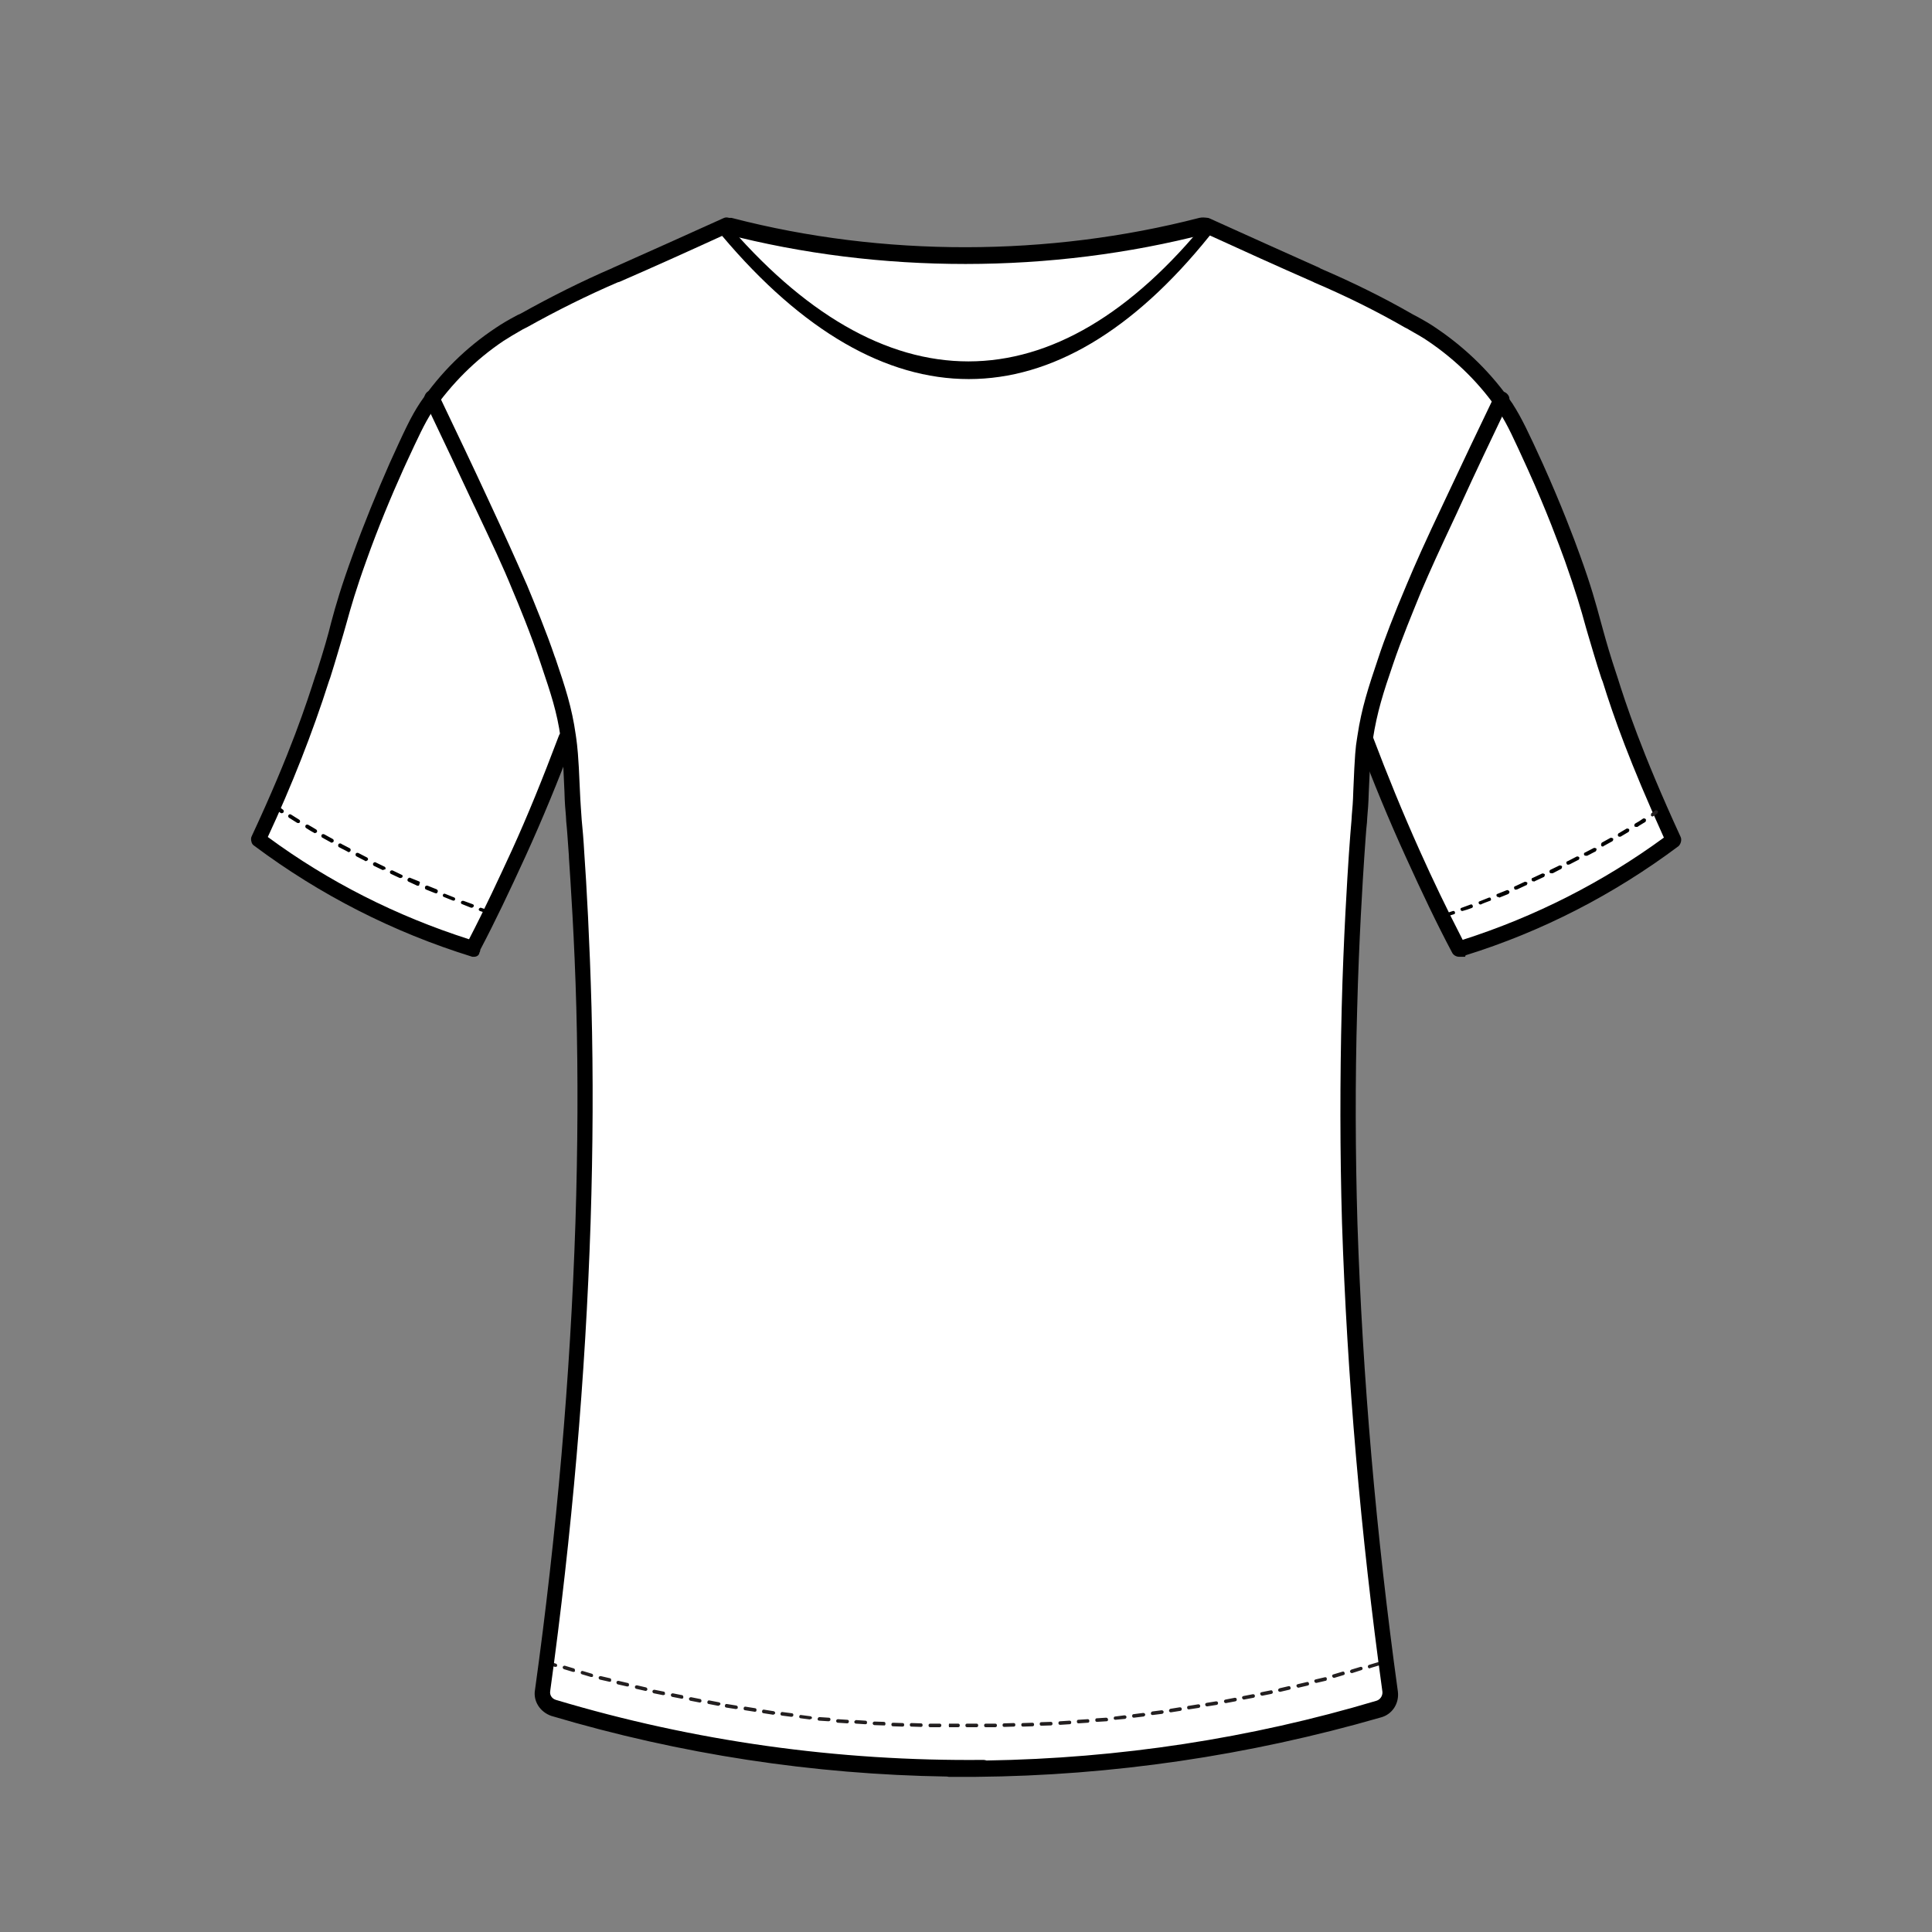 <?xml version="1.0" encoding="utf-8"?>
<!-- Generator: Adobe Illustrator 19.0.0, SVG Export Plug-In . SVG Version: 6.00 Build 0)  -->
<svg version="1.1" xmlns="http://www.w3.org/2000/svg" xmlns:xlink="http://www.w3.org/1999/xlink" x="0px" y="0px"
	 viewBox="-1092 2510.3 650 650" style="enable-background:new -1092 2510.3 650 650;" xml:space="preserve">
<rect x="-1092" y="2510.3" width="650" height="650" fill="#808080" stroke="none"/>
<style type="text/css">
	.st0{fill:#FFFFFF;stroke:#000000;stroke-miterlimit:10;}
	.st1{fill:#231F20;}
</style>
<g id="Capa_2">
	<path class="st0" d="M-1005.3,2792.5l14.3-30l14.9-50.2l19.6-50.3l13.5-22.5l13.5-13l45.1-24.3l37-16.6l24.5,5.7l34,4.8h41l40-4.8
		l21.4-4.7l11.3,3.8l51.9,24.1l19.6,12.2l13.4,13.2l5.5,6.9l12.6,26.4l11.6,30l5.8,19.2l7.2,22.8l5.5,18.4l10.2,21.4l3.3,7.3
		l-3.6,3.3l-10,7.6l-21.3,11.5l-29,12.4l-9.3,2.8l-29.2-64.6l-2.3-6l-3.3,56.5c0,0-10,89.1,12.5,263.5c0,0,0.6,6.4-17.7,10.4
		c0,0-128.7,34.8-250.8-0.6l-12.1-3.4c0,0-7.5,0.5-2.1-26c0,0,23.4-150.8,6-296.1l-4,3.1l-28.1,62.3l-14.2-3.5l-42-20.9
		L-1005.3,2792.5z"/>
</g>
<g id="Capa_1">
	<g id="Layer_1">
	</g>
	<g id="Layer_2">
		<g>
			<path d="M-848.9,2584.1c0.2,0,0.2,0,0.3,0c53.8,63.8,111.7,63.6,162.9,0.1c0.6-0.5,0.9,0.5,1.1,2c0.2,2,0.1,3-0.5,3.5
				c-51.5,64.1-109.7,64.3-164-0.1c-0.6-0.5-0.8-2.5-0.7-3.5l0,0C-849.7,2584.7-849.2,2584.2-848.9,2584.1z"/>
			<path d="M-846.8,2583.6l0.9,0l0.4,0.1c50.6,13.1,106.3,13,157-0.1c1.9-0.4,3.8,0.1,4.7,1.5l0.1,0.3c0.4,0.9,0.2,1.7-0.1,2.1
				s-0.9,1.1-2.2,1.4c-52.4,13.6-110,13.6-162.1,0.1c-1-0.2-1.8-0.8-2.2-1.6c-0.4-0.7-0.4-1.5,0.1-2.2
				C-849.6,2584.2-848.2,2583.7-846.8,2583.6z M-846,2584.9C-846,2584.9-846.2,2584.9-846,2584.9L-846,2584.9z M-687.9,2584.8
				L-687.9,2584.8L-687.9,2584.8z"/>
		</g>
		<g>
			<path d="M-601.1,2830.2c-0.2,0-0.5-0.1-0.6-0.4c-5.5-10.5-10.6-21.2-15.5-32c-5.7-12.6-11.1-25.6-16-38.6c-0.1-0.2,0-0.6,0.2-0.9
				c0.2-0.1,0.6,0,0.9,0.2v0.1c4.9,13,10.2,26,15.9,38.6c4.7,10.6,9.9,21.1,15.2,31.5c25.6-8,49.7-20.2,71.2-36.2
				c-12.7-27.7-18.1-44-21.2-53.8l-0.4-1c-2.4-7.2-3.7-12.2-5.1-17c-1.7-6.4-3.5-12.2-7.1-22.6c-2-5.6-6.2-17-12.5-30.7
				c-4.6-10.1-6.9-15.1-9.9-19.7c-6.5-9.6-14.9-17.9-24.5-24.4c-2-1.4-3.7-2.4-7-4.2l-1-0.5c-9.9-5.6-20.1-10.7-30.6-15.2l-0.5-0.2
				c-11.4-5-23.5-10.5-37-16.6c-0.2-0.1-0.5-0.5-0.2-0.7l0,0c0.1-0.2,0.5-0.5,0.7-0.4l0,0c13.5,6.1,25.6,11.6,37,16.6l0.5,0.2
				c10.5,4.5,20.9,9.6,30.7,15.2l1,0.5c3.2,1.9,5,2.9,7.1,4.2c9.7,6.6,18.1,15,24.7,24.6c3,4.6,5.4,9.7,10,19.9
				c6.2,13.9,10.5,25.2,12.5,30.8c3.7,10.4,5.4,16.4,7.1,22.7c1.4,4.7,2.7,9.7,5.1,17l0.4,1c3.1,9.7,8.5,26.1,21.4,54.1
				c0.1,0.2,0,0.6-0.1,0.7c-21.9,16.4-46.3,28.8-72.4,36.8V2830.2z"/>
			<path d="M-599.1,2832.2h-2c-1,0-2-0.6-2.4-1.5c-5-9.4-10-19.9-15.5-32c-5.7-12.5-11.1-25.5-16-38.7c-0.4-1-0.2-2.2,0.7-3l0.2-0.2
				l0.3-0.1c1-0.5,2.3-0.3,3.2,0.6l0.6,0.6v0.6c4.7,12.4,9.9,25.2,15.7,38.1c4.3,9.6,9,19.4,14.4,29.9c24.4-7.8,47.2-19.4,67.7-34.4
				c-11.4-25.1-16.9-40.6-20.6-52.5l-0.4-1c-2-6.1-3.3-10.7-4.5-14.7l-0.7-2.4c-1.8-6.6-3.5-12.3-7.1-22.5
				c-2-5.5-6.2-16.9-12.4-30.6l-0.5-1.1c-4.3-9.4-6.4-14.1-9.2-18.4c-6.3-9.3-14.3-17.3-23.9-23.8c-1.9-1.3-3.5-2.2-6.5-3.9
				l-0.3-0.2l-1-0.5c-9.9-5.7-20.1-10.7-30.4-15.1l-0.6-0.3c-11.4-5-23.8-10.6-36.9-16.6c-0.8-0.4-1.4-1.1-1.5-1.9
				c-0.1-0.6,0.1-1.3,0.4-1.8c0.7-1,2-1.6,3.3-1c13.1,5.9,25.4,11.5,36.9,16.6l0.5,0.3c10.7,4.6,21.1,9.7,30.8,15.3l1.7,0.9
				c2.9,1.6,4.6,2.6,6.6,4c10,6.8,18.5,15.2,25.3,25.1c3.1,4.8,5.5,9.9,10.2,20.2c6.3,14,10.6,25.4,12.6,31
				c3.7,10.2,5.3,16.1,7,22.4l0.8,2.9c1.1,4,2.4,8.5,4.4,14.5l0.3,0.9c2.8,8.9,8.1,25.2,21.3,53.9c0.5,1,0.1,2.3-0.5,3l-0.2,0.2
				c-21.8,16.3-45.9,28.7-71.6,36.7L-599.1,2832.2z M-686.8,2587.2C-686.8,2587.2-686.8,2587.3-686.8,2587.2
				C-686.8,2587.3-686.8,2587.2-686.8,2587.2z"/>
		</g>
		<path class="st1" d="M-766.6,3091.4c-0.4,0-0.6-0.2-0.6-0.6s0.2-0.6,0.6-0.6h3.1c0.4,0,0.6,0.2,0.6,0.6s-0.2,0.6-0.6,0.6H-766.6z
			 M-769.7,3091.4L-769.7,3091.4h-3l-0.1-0.6l0.1-0.6h3c0.4,0,0.6,0.2,0.6,0.6S-769.3,3091.4-769.7,3091.4L-769.7,3091.4z
			 M-760.3,3091.4c-0.4,0-0.6-0.2-0.6-0.6s0.2-0.6,0.6-0.6h3.1l0,0c0.4,0,0.6,0.2,0.6,0.6s-0.2,0.6-0.6,0.6H-760.3z M-775.9,3091.4
			L-775.9,3091.4h-3.1c-0.4,0-0.6-0.2-0.6-0.6s0.2-0.6,0.6-0.6h3.1c0.4,0,0.6,0.2,0.6,0.6S-775.6,3091.4-775.9,3091.4z
			 M-754.1,3091.3c-0.4,0-0.6-0.2-0.6-0.6c0-0.4,0.2-0.6,0.6-0.6l3.1-0.1l0,0c0.4,0,0.6,0.2,0.6,0.6s-0.2,0.6-0.6,0.6L-754.1,3091.3
			L-754.1,3091.3z M-782.2,3091.3L-782.2,3091.3l-3.1-0.1c-0.4,0-0.6-0.2-0.6-0.6l0,0c0-0.4,0.2-0.6,0.6-0.6l0,0l3.1,0.1
			c0.4,0,0.6,0.2,0.6,0.6C-781.6,3091.1-781.8,3091.3-782.2,3091.3L-782.2,3091.3z M-747.8,3091.2c-0.4,0-0.6-0.2-0.6-0.6
			s0.2-0.6,0.6-0.6l0,0l3.1-0.1c0.4,0,0.6,0.2,0.6,0.6c0,0.4-0.2,0.6-0.6,0.6L-747.8,3091.2L-747.8,3091.2z M-788.4,3091.2
			L-788.4,3091.2l-3.1-0.1c-0.4,0-0.6-0.2-0.6-0.6c0-0.4,0.2-0.6,0.6-0.6l0,0l3.1,0.1c0.4,0,0.6,0.2,0.6,0.6
			S-788,3091.2-788.4,3091.2L-788.4,3091.2z M-741.6,3090.9c-0.4,0-0.6-0.2-0.6-0.6s0.2-0.6,0.6-0.6l0,0l3.1-0.1
			c0.4,0,0.6,0.2,0.6,0.6c0,0.4-0.2,0.6-0.6,0.6L-741.6,3090.9L-741.6,3090.9z M-794.7,3090.8L-794.7,3090.8l-3.1-0.1
			c-0.4,0-0.6-0.4-0.6-0.6c0-0.4,0.4-0.6,0.6-0.6l0,0l3.1,0.1c0.4,0,0.6,0.2,0.6,0.6C-794.1,3090.6-794.2,3090.9-794.7,3090.8
			L-794.7,3090.8z M-735.3,3090.6c-0.4,0-0.6-0.2-0.6-0.6s0.2-0.6,0.6-0.6l3.1-0.2c0.4,0,0.6,0.2,0.6,0.6s-0.2,0.6-0.6,0.6
			L-735.3,3090.6L-735.3,3090.6z M-800.9,3090.4L-800.9,3090.4l-3.1-0.2c-0.4,0-0.6-0.4-0.6-0.6c0-0.2,0.4-0.6,0.6-0.6
			c1,0.1,2.1,0.1,3.1,0.2c0.4,0,0.6,0.2,0.6,0.6S-800.4,3090.4-800.9,3090.4L-800.9,3090.4z M-729.1,3090.1c-0.4,0-0.6-0.2-0.6-0.6
			s0.2-0.6,0.5-0.6l0,0l3.1-0.2c0.4,0,0.6,0.2,0.6,0.6s-0.2,0.6-0.6,0.6L-729.1,3090.1L-729.1,3090.1z M-807,3090.1L-807,3090.1
			l-3.1-0.2c-0.4,0-0.6-0.4-0.6-0.6l0,0c0-0.4,0.4-0.6,0.6-0.6l0,0l3.1,0.2c0.4,0,0.6,0.2,0.6,0.6S-806.7,3090.1-807,3090.1
			L-807,3090.1z M-722.9,3089.6c-0.4,0-0.6-0.2-0.6-0.6s0.2-0.6,0.5-0.6l0,0c1-0.1,2.1-0.1,3.1-0.2c0.4,0,0.6,0.2,0.7,0.6
			c0,0.4-0.2,0.6-0.5,0.6l0,0L-722.9,3089.6L-722.9,3089.6z M-813.3,3089.4L-813.3,3089.4l-3.1-0.2c-0.4,0-0.6-0.4-0.5-0.6l0,0
			c0-0.4,0.4-0.6,0.6-0.6l0,0l3.1,0.2c0.4,0,0.6,0.2,0.6,0.6S-812.9,3089.4-813.3,3089.4L-813.3,3089.4z M-716.7,3088.9
			c-0.4,0-0.6-0.2-0.6-0.5c0-0.4,0.2-0.6,0.5-0.6l0,0l3.1-0.4c0.4,0,0.6,0.2,0.7,0.5c0,0.4-0.2,0.6-0.5,0.7L-716.7,3088.9
			L-716.7,3088.9z M-819.5,3088.8L-819.5,3088.8l-3.1-0.4c-0.4,0-0.6-0.4-0.5-0.6c0-0.4,0.4-0.6,0.6-0.5l0,0l3.1,0.4
			c0.4,0,0.6,0.4,0.6,0.6l0,0c-0.1,0.2-0.4,0.5-0.7,0.4V3088.8z M-710.5,3088.2c-0.4,0-0.6-0.2-0.6-0.6s0.2-0.6,0.6-0.6l3.1-0.4
			c0.4,0,0.6,0.2,0.7,0.5c0.1,0.2-0.2,0.6-0.5,0.7L-710.5,3088.2L-710.5,3088.2z M-825.8,3087.9L-825.8,3087.9l-3.1-0.4
			c-0.4,0-0.6-0.4-0.5-0.7c0.1-0.4,0.4-0.6,0.7-0.5l3.1,0.4c0.4,0,0.6,0.4,0.5,0.7l0,0C-825.1,3087.7-825.4,3087.9-825.8,3087.9z
			 M-704.2,3087.3c-0.4,0-0.6-0.2-0.6-0.5c0-0.4,0.2-0.6,0.5-0.7l3.1-0.4c0.4,0,0.6,0.2,0.7,0.5c0,0.4-0.2,0.6-0.5,0.7
			L-704.2,3087.3L-704.2,3087.3z M-831.9,3087.2L-831.9,3087.2l-3.2-0.5c-0.4,0-0.6-0.4-0.5-0.7c0-0.4,0.4-0.6,0.7-0.5l3.1,0.5
			c0.4,0,0.6,0.4,0.6,0.6C-831.1,3086.8-831.6,3087.2-831.9,3087.2L-831.9,3087.2z M-698.1,3086.4c-0.2,0-0.6-0.2-0.6-0.5
			c0-0.4,0.2-0.6,0.5-0.7l3.1-0.5c0.4,0,0.6,0.1,0.7,0.5c0,0.4-0.1,0.6-0.5,0.7l0,0L-698.1,3086.4L-698.1,3086.4z M-838.1,3086.2
			L-838.1,3086.2l-3.2-0.5c-0.4,0-0.6-0.4-0.5-0.7l0,0c0-0.4,0.4-0.6,0.7-0.5l0,0l3.1,0.5c0.4,0,0.6,0.4,0.5,0.7l0,0
			C-837.5,3086.1-837.7,3086.2-838.1,3086.2L-838.1,3086.2z M-692,3085.4c-0.4,0-0.6-0.2-0.6-0.6s0.2-0.6,0.6-0.6l3.1-0.5
			c0.4,0,0.6,0.1,0.7,0.5c0,0.4-0.1,0.6-0.5,0.7l0,0L-692,3085.4L-692,3085.4z M-844.4,3085.3L-844.4,3085.3l-3.2-0.5
			c-0.4,0-0.6-0.4-0.5-0.7c0-0.4,0.4-0.6,0.7-0.5l3.1,0.5c0.4,0.1,0.6,0.4,0.5,0.7C-843.7,3085.1-844,3085.2-844.4,3085.3
			L-844.4,3085.3z M-685.9,3084.4c-0.2,0-0.6-0.2-0.6-0.5c-0.1-0.4,0.1-0.6,0.5-0.7l0,0l3.1-0.5c0.4,0,0.6,0.1,0.7,0.5
			c0,0.4-0.1,0.6-0.5,0.7L-685.9,3084.4L-685.9,3084.4z M-850.4,3084.2L-850.4,3084.2l-3.1-0.6c-0.4,0-0.6-0.4-0.5-0.7
			c0-0.4,0.4-0.6,0.7-0.5l3.1,0.6c0.4,0,0.6,0.4,0.6,0.6C-849.7,3083.9-850.1,3084.2-850.4,3084.2z M-679.6,3083.3
			c-0.2,0-0.5-0.2-0.6-0.5c0-0.4,0.1-0.6,0.5-0.7l3.1-0.6c0.4,0,0.6,0.1,0.7,0.5c0,0.4-0.1,0.6-0.5,0.7L-679.6,3083.3L-679.6,3083.3
			z M-856.6,3083.1L-856.6,3083.1l-3.1-0.6c-0.4-0.1-0.5-0.4-0.5-0.7s0.4-0.5,0.7-0.5l0,0l3,0.6c0.4,0,0.5,0.4,0.5,0.7l0,0
			C-856,3082.8-856.2,3083.1-856.6,3083.1L-856.6,3083.1z M-673.5,3082.1c-0.2,0-0.5-0.2-0.6-0.5c-0.1-0.4,0.1-0.6,0.5-0.7l0,0
			l3.1-0.6c0.4,0,0.6,0.1,0.7,0.5c0,0.4-0.1,0.6-0.5,0.7L-673.5,3082.1L-673.5,3082.1z M-862.7,3081.8L-862.7,3081.8l-3.1-0.6
			c-0.4-0.1-0.5-0.4-0.5-0.7l0,0c0.1-0.4,0.4-0.5,0.7-0.5l0,0l3,0.6c0.4,0,0.5,0.4,0.5,0.7l0,0
			C-862.1,3081.7-862.3,3081.8-862.7,3081.8L-862.7,3081.8z M-667.4,3080.8c-0.2,0-0.5-0.2-0.6-0.5c-0.1-0.4,0.1-0.6,0.5-0.7l3-0.6
			c0.4-0.1,0.6,0.1,0.7,0.5c0.1,0.4-0.1,0.6-0.5,0.7l-3,0.6H-667.4z M-868.8,3080.6h-0.2l-3-0.6c-0.4-0.1-0.5-0.4-0.5-0.7l0,0
			c0.1-0.4,0.4-0.5,0.7-0.5l0,0l3,0.6c0.4,0,0.6,0.4,0.5,0.7C-868.1,3080.3-868.5,3080.6-868.8,3080.6L-868.8,3080.6z
			 M-661.3,3079.5c-0.4,0-0.6-0.2-0.7-0.5c-0.1-0.2,0.2-0.6,0.5-0.7l3-0.7c0.4-0.1,0.6,0.1,0.7,0.5c0.1,0.4-0.1,0.6-0.5,0.7l0,0
			L-661.3,3079.5L-661.3,3079.5z M-874.8,3079.2L-874.8,3079.2l-3.1-0.7c-0.4-0.1-0.5-0.4-0.5-0.7c0.1-0.4,0.4-0.5,0.7-0.5l3,0.7
			c0.4,0.1,0.5,0.4,0.5,0.7C-874.2,3079-874.6,3079.2-874.8,3079.2L-874.8,3079.2L-874.8,3079.2z M-655.2,3078.1
			c-0.2,0-0.5-0.2-0.6-0.5c-0.1-0.4,0.1-0.6,0.5-0.7l3-0.7c0.4-0.1,0.6,0.1,0.7,0.5l0,0c0.1,0.4-0.1,0.6-0.5,0.7l-3,0.7H-655.2z
			 M-881,3077.7L-881,3077.7l-3.1-0.7c-0.4-0.1-0.5-0.4-0.5-0.7c0-0.4,0.4-0.5,0.7-0.5l3,0.7c0.4,0,0.6,0.4,0.5,0.7
			C-880.3,3077.5-880.6,3077.7-881,3077.7z M-649.2,3076.5c-0.2,0-0.5-0.2-0.6-0.5c-0.1-0.4,0.1-0.6,0.5-0.7l0,0l3-0.7
			c0.4-0.1,0.7,0.1,0.7,0.5c0,0.4-0.1,0.7-0.5,0.7l-3,0.7H-649.2z M-887,3076.1L-887,3076.1l-3.1-0.7c-0.4-0.1-0.5-0.4-0.5-0.7l0,0
			c0.1-0.4,0.4-0.5,0.7-0.5l3,0.7c0.4,0,0.6,0.4,0.5,0.7C-886.3,3076-886.7,3076.2-887,3076.1L-887,3076.1z M-643.2,3074.8
			c-0.2,0-0.5-0.2-0.6-0.5c-0.1-0.4,0.1-0.6,0.5-0.7l3-0.9c0.4-0.1,0.6,0.1,0.7,0.5c0.1,0.4-0.1,0.6-0.5,0.7l-3,0.9H-643.2z
			 M-893.1,3074.5h-0.1l-3-0.9c-0.4-0.1-0.5-0.5-0.4-0.7c0.1-0.4,0.4-0.5,0.7-0.4l0,0l3,0.9c0.4,0.1,0.5,0.5,0.4,0.7
			C-892.4,3074.3-892.7,3074.6-893.1,3074.5L-893.1,3074.5z M-637.1,3073.2c-0.4,0-0.6-0.2-0.7-0.5c-0.1-0.2,0.2-0.6,0.5-0.7l3-0.9
			c0.4-0.1,0.6,0.1,0.7,0.4c0.1,0.4-0.1,0.6-0.4,0.7L-637.1,3073.2L-637.1,3073.2z M-899.1,3072.8h-0.1l-3-0.9
			c-0.4-0.1-0.5-0.5-0.5-0.7c0.1-0.4,0.5-0.5,0.7-0.5l3,0.9c0.4,0.1,0.5,0.5,0.4,0.7C-898.4,3072.6-898.7,3072.8-899.1,3072.8
			L-899.1,3072.8z M-631.1,3071.6c-0.4,0-0.6-0.1-0.7-0.5c0-0.4,0.1-0.6,0.5-0.7l3-0.9c0.4-0.1,0.6,0.1,0.7,0.4
			c0.1,0.4-0.1,0.6-0.4,0.7l-3,0.9L-631.1,3071.6z M-905.1,3071.1h-0.2l-3-0.9c-0.4-0.1-0.5-0.5-0.4-0.7c0.1-0.4,0.5-0.5,0.7-0.4
			l3,0.9c0.4,0.1,0.5,0.5,0.4,0.7C-904.4,3070.8-904.7,3071.1-905.1,3071.1L-905.1,3071.1z"/>
		<path d="M-604.5,2818.4c-0.2,0-0.5-0.1-0.6-0.4c-0.1-0.4,0.1-0.6,0.4-0.7l1.5-0.5c0.4-0.1,0.6,0.1,0.7,0.4c0.1,0.4,0,0.6-0.4,0.7
			l0,0L-604.5,2818.4L-604.5,2818.4z"/>
		<path d="M-600,2816.8c-0.2,0-0.5-0.1-0.6-0.4c-0.1-0.4,0-0.6,0.4-0.7l3-1.1c0.4-0.1,0.6,0.1,0.7,0.5c0.1,0.2,0,0.6-0.4,0.7
			C-597.9,2816.2-598.9,2816.5-600,2816.8L-600,2816.8z M-593.9,2814.6c-0.2,0-0.5-0.1-0.6-0.4c-0.1-0.4,0-0.6,0.4-0.7l0,0l3-1.2
			c0.4-0.1,0.6,0,0.7,0.4c0.1,0.4,0,0.6-0.4,0.7c-1,0.4-2,0.7-3,1.2H-593.9L-593.9,2814.6z M-587.9,2812.1c-0.2,0-0.5-0.1-0.6-0.4
			c-0.1-0.4,0-0.6,0.4-0.7l3-1.2c0.4-0.1,0.6,0,0.9,0.4c0.1,0.4,0,0.6-0.4,0.9l-3,1.2C-587.7,2812.1-587.7,2812.1-587.9,2812.1
			L-587.9,2812.1z M-581.9,2809.6c-0.4,0.1-0.6-0.1-0.7-0.5c-0.1-0.4,0.1-0.6,0.5-0.7l3-1.4c0.2-0.1,0.6,0,0.9,0.2
			c0.2,0.2,0,0.6-0.2,0.9c0,0,0,0-0.1,0c-1,0.5-2,0.9-3,1.4C-581.7,2809.5-581.7,2809.6-581.9,2809.6L-581.9,2809.6z M-576,2806.8
			c-0.4,0.1-0.6-0.1-0.7-0.5c-0.1-0.4,0.1-0.6,0.5-0.7l0,0c1-0.5,2-0.9,3-1.4c0.2-0.1,0.6,0,0.9,0.2c0.1,0.2,0,0.6-0.2,0.9l0,0
			l-3,1.4C-575.7,2806.8-575.9,2807-576,2806.8L-576,2806.8z M-570.1,2804.1c-0.4,0-0.6-0.2-0.6-0.6c0-0.2,0.1-0.5,0.4-0.6l2.9-1.4
			c0.2-0.1,0.6,0,0.9,0.2c0.1,0.2,0,0.6-0.2,0.9l0,0l-2.9,1.5C-569.9,2804.1-570,2804.1-570.1,2804.1L-570.1,2804.1z M-564.3,2801.2
			c-0.4,0.1-0.6-0.1-0.7-0.5c-0.1-0.4,0.1-0.6,0.5-0.7l2.9-1.5c0.2-0.1,0.6-0.1,0.9,0.2c0.1,0.2,0.1,0.6-0.2,0.9c0,0,0,0-0.1,0
			l-2.9,1.5C-564.1,2801.1-564.1,2801.2-564.3,2801.2L-564.3,2801.2z M-558.5,2798.2c-0.4,0-0.6-0.2-0.6-0.6c0-0.2,0.1-0.4,0.4-0.5
			c1-0.5,1.9-1,2.9-1.5c0.2-0.1,0.6,0,0.9,0.2c0.1,0.2,0,0.6-0.2,0.9l0,0l-2.9,1.5C-558.3,2798.2-558.4,2798.2-558.5,2798.2
			L-558.5,2798.2z M-552.8,2795.1c-0.2,0-0.5-0.1-0.5-0.4c-0.1-0.2,0-0.6,0.2-0.9c1-0.5,1.9-1.1,2.9-1.6c0.2-0.1,0.6,0,0.9,0.2
			c0.1,0.2,0.1,0.6-0.2,0.9l0,0l-2.9,1.6C-552.6,2795.1-552.6,2795.1-552.8,2795.1L-552.8,2795.1z M-547.1,2791.8
			c-0.4,0-0.6-0.2-0.6-0.6c0-0.2,0.1-0.4,0.2-0.5l2.7-1.6c0.2-0.1,0.6-0.1,0.9,0.2c0.1,0.2,0.1,0.6-0.2,0.9l-2.7,1.6
			C-547,2791.8-547,2791.8-547.1,2791.8L-547.1,2791.8z M-541.6,2788.5c-0.2,0-0.4-0.1-0.5-0.2c-0.1-0.2-0.1-0.6,0.2-0.9l0,0
			c0.9-0.5,1.9-1.1,2.7-1.7c0.2-0.1,0.6-0.1,0.9,0.2c0.1,0.2,0.1,0.6-0.1,0.9c-0.9,0.6-1.9,1.1-2.7,1.7
			C-541.4,2788.5-541.5,2788.5-541.6,2788.5L-541.6,2788.5z"/>
		<path class="st1" d="M-536,2785c-0.2,0-0.4-0.1-0.5-0.2c-0.1-0.2-0.1-0.6,0.1-0.9l1.2-0.9c0.2-0.2,0.6-0.1,0.9,0.1
			c0.2,0.2,0.1,0.6-0.1,0.9l-1.4,0.9C-535.9,2785-536,2785-536,2785z"/>
		<g>
			<path d="M-932.5,2830.2c0,0-0.1,0-0.2,0c-26.1-8.1-50.6-20.6-72.4-37c-0.2-0.1-0.4-0.5-0.2-0.7c13.1-28,18.4-44.3,21.5-54.2
				l0.4-1c2.4-7.2,3.7-12.1,5-17c1.7-6.4,3.5-12.4,7.2-22.7c3.5-9.7,7.9-20.6,12.5-30.8c4.6-10.2,6.9-15.2,10-19.9
				c6.6-9.7,15.1-18.1,24.9-24.6c2.1-1.4,3.9-2.5,7.1-4.2l1-0.5c10-5.6,20.2-10.7,30.7-15.2l0.5-0.2c11.4-5,23.5-10.5,37-16.6
				c0.2-0.1,0.6,0,0.9,0.2l0,0c0.1,0.4,0,0.6-0.2,0.9c-13.5,6.1-25.6,11.6-37,16.6l-0.7,0.2c-10.5,4.5-20.7,9.6-30.7,15.2l-1,0.5
				c-3.2,1.9-5,2.9-7,4.2c-9.6,6.5-17.9,14.7-24.5,24.4c-3,4.5-5.2,9.6-9.9,19.7c-4.7,10.1-9,21.1-12.5,30.7
				c-3.7,10.4-5.4,16.4-7.1,22.6c-1.4,4.7-2.7,9.7-5.1,17l-0.4,1c-5.9,18.4-13,36.3-21.2,53.8c21.5,16,45.6,28.2,71.2,36.2
				c5.4-10.2,10.4-20.9,15.2-31.5c5.7-12.6,11-25.6,15.9-38.6c0.1-0.4,0.5-0.5,0.7-0.4c0.4,0.1,0.5,0.5,0.4,0.7
				c-4.9,13-10.2,26-16,38.6c-4.9,10.7-10,21.5-15.5,32C-932,2830.1-932.3,2830.2-932.5,2830.2z"/>
			<path d="M-932.5,2832.2h-0.6l-0.3-0.1c-26.4-8.2-50.9-20.7-73-37.2c-0.5-0.3-0.9-0.8-1-1.4c-0.2-0.6-0.2-1.4,0.1-1.9
				c13.2-28.3,18.5-44.9,21.4-53.9l0.4-1.1c2.5-7.8,3.9-12.7,4.9-16.8c1.6-6,3.4-12.2,7.3-22.9c3.6-10,8.1-21,12.5-31l0.1-0.2
				c4.6-10.1,6.9-15.2,10.1-20c6.8-10,15.3-18.4,25.4-25.1c2.1-1.4,3.9-2.5,7.3-4.3l1.1-0.5c10.2-5.7,20.6-10.9,30.8-15.3l0.4-0.2
				c11.5-5.1,23.9-10.7,37-16.6c1-0.5,2.2-0.2,3.1,0.7l0.3,0.3l0.2,0.4c0.2,0.6,0.4,1.8-0.7,2.9l-0.3,0.3l-0.3,0.1
				c-13.1,6-25.5,11.6-37,16.6l-0.2,0.1l-0.7,0.2c-10,4.3-20.3,9.4-30.5,15.1l-1.4,0.7c-3,1.7-4.6,2.7-6.5,3.9
				c-9.4,6.3-17.4,14.3-24,23.8c-2.6,4-4.7,8.6-8.6,17l-1.1,2.4c-4.1,9.1-8.6,19.9-12.4,30.6c-3.5,9.7-5.2,15.6-6.8,21.4l-1,3.5
				c-1.2,4-2.5,8.6-4.4,14.6l-0.4,1.1c-5.6,17.6-12.6,35.3-20.6,52.5c20.5,15.1,43.3,26.6,67.7,34.4c5.3-10.2,10.2-20.8,14.4-29.9
				c5.3-11.6,10.4-24.2,15.8-38.5c0.2-0.7,0.8-1.2,1.4-1.5c0.6-0.3,1.3-0.3,1.9,0c0.7,0.3,1.2,0.8,1.5,1.4c0.3,0.6,0.3,1.3,0,1.9
				c-4.9,13.1-10.3,26.2-16,38.7c-5.4,11.8-10.3,22.1-15.2,31.4c0,0.3-0.1,0.7-0.3,1C-930.8,2831.7-931.6,2832.2-932.5,2832.2z
				 M-900.1,2759.4L-900.1,2759.4C-900,2759.4-900,2759.4-900.1,2759.4C-900,2759.4-900,2759.4-900.1,2759.4z M-846.8,2587.2h-0.1
				C-846.9,2587.2-846.9,2587.2-846.8,2587.2z"/>
		</g>
		<path d="M-928.8,2817.3c-0.1,0-0.1,0-0.2,0l-1.5-0.5c-0.4-0.1-0.5-0.5-0.4-0.7c0.1-0.2,0.5-0.5,0.7-0.4l1.5,0.5
			c0.4,0,0.6,0.4,0.5,0.7C-928.2,2817.2-928.4,2817.4-928.8,2817.3L-928.8,2817.3z"/>
		<path d="M-933.3,2815.7c-0.1,0-0.1,0-0.2,0l-3-1.2c-0.4-0.1-0.5-0.5-0.4-0.7c0.1-0.4,0.5-0.5,0.9-0.4l3,1.1
			c0.4,0.1,0.5,0.5,0.4,0.7C-932.7,2815.4-933,2815.7-933.3,2815.7z M-939.4,2813.3c-0.1,0-0.1,0-0.2,0l-3-1.2
			c-0.4-0.1-0.5-0.5-0.4-0.7l0,0c0.1-0.4,0.5-0.5,0.7-0.4l0,0l3,1.2c0.4,0.1,0.5,0.5,0.4,0.7l0,0
			C-938.9,2813.2-939.2,2813.3-939.4,2813.3L-939.4,2813.3z M-945.4,2810.8c-0.1,0-0.1,0-0.2,0l-3-1.2c-0.4-0.1-0.5-0.5-0.4-0.9
			c0.1-0.4,0.5-0.5,0.9-0.4l0,0l3,1.2c0.2,0.1,0.5,0.5,0.4,0.7C-944.9,2810.8-945.1,2811-945.4,2810.8L-945.4,2810.8z
			 M-951.4,2808.3c-0.1,0-0.1,0-0.2,0l-3-1.4c-0.2-0.1-0.5-0.5-0.2-0.9c0.1-0.2,0.5-0.5,0.7-0.4l0,0l3,1.2c0.4,0.1,0.5,0.5,0.2,0.9
			C-950.9,2808.2-951.1,2808.3-951.4,2808.3L-951.4,2808.3z M-957.3,2805.7c-0.1,0-0.1,0-0.2,0l-3-1.4c-0.2-0.1-0.5-0.5-0.2-0.9l0,0
			c0.1-0.2,0.5-0.4,0.9-0.2l0,0l2.9,1.4c0.4,0.1,0.5,0.5,0.2,0.9C-956.9,2805.6-957,2805.7-957.3,2805.7z M-963.1,2803
			c-0.1,0-0.1,0-0.2,0l-2.9-1.4c-0.2-0.1-0.5-0.5-0.2-0.9c0.1-0.2,0.5-0.5,0.9-0.2l2.9,1.4c0.2,0.1,0.5,0.5,0.2,0.9l0,0
			C-962.8,2802.8-963,2803-963.1,2803L-963.1,2803z M-969,2800c-0.1,0-0.2,0-0.2-0.1c-1-0.5-1.9-1-2.9-1.5c-0.2-0.1-0.4-0.5-0.2-0.9
			c0.1-0.2,0.5-0.4,0.9-0.2l0,0l2.9,1.5c0.2,0.1,0.5,0.5,0.2,0.9C-968.5,2799.8-968.8,2800.1-969,2800z M-974.7,2797
			c-0.1,0-0.2,0-0.2-0.1c-1-0.5-1.9-1-2.9-1.5c-0.4-0.1-0.5-0.5-0.4-0.9c0.1-0.4,0.5-0.5,0.9-0.4c0,0,0.1,0,0.1,0.1l2.9,1.5
			c0.2,0.1,0.4,0.5,0.2,0.9l0,0C-974.2,2796.8-974.5,2797-974.7,2797z M-980.5,2793.8c-0.1,0-0.2,0-0.2-0.1l-2.9-1.6
			c-0.2-0.1-0.4-0.5-0.2-0.9l0,0c0.1-0.2,0.5-0.4,0.9-0.2l2.9,1.6c0.2,0.1,0.4,0.5,0.2,0.9l0,0
			C-980,2793.7-980.2,2793.8-980.5,2793.8L-980.5,2793.8z M-986.1,2790.6c-0.1,0-0.2,0-0.2-0.1c-1-0.5-1.9-1.1-2.7-1.6
			c-0.2-0.1-0.4-0.5-0.2-0.9l0,0c0.1-0.2,0.5-0.4,0.9-0.2c0.9,0.5,1.9,1.1,2.7,1.6c0.2,0.1,0.4,0.5,0.2,0.9
			C-985.7,2790.5-985.9,2790.6-986.1,2790.6z M-991.7,2787.2c-0.1,0-0.2,0-0.4-0.1l-2.7-1.7c-0.2-0.2-0.4-0.6-0.1-0.9
			c0.1-0.2,0.5-0.4,0.9-0.1l2.7,1.7c0.2,0.1,0.4,0.6,0.1,0.9C-991.2,2787.2-991.5,2787.2-991.7,2787.2L-991.7,2787.2z"/>
		<path d="M-997.2,2783.9c-0.1,0-0.2,0-0.4-0.1l-1.2-0.9c-0.2-0.2-0.4-0.6-0.1-0.9c0.1-0.2,0.5-0.4,0.9-0.2l0,0l1.2,0.9
			c0.2,0.1,0.4,0.6,0.2,0.9l0,0C-996.7,2783.7-997,2783.9-997.2,2783.9z"/>
		<path d="M-584.2,2644.2c-0.1-0.8-0.7-1.5-1.4-1.9l-0.3-0.1c-1.3-0.4-2.7,0.1-3.3,1.3c-5.1,10.6-10.5,21.9-16.5,34.7
			c-7.3,15.4-9.9,21.3-13.1,28.9c-4.2,9.9-7.4,18.2-9.5,24.6c-3.4,10.1-5.6,16.8-7,26.1l-0.2,1.3c-0.4,2.4-0.7,4.9-1.2,17.3
			c-0.1,3.8-0.3,5.9-0.5,8.1l-0.1,1.7c-0.3,3-0.5,6.4-0.9,11.7c-0.5,7.6-1.8,27.9-2.4,51.4c-0.6,24.3-0.6,48.6,0.1,72.4
			c1.7,51.8,6.3,104.9,13.6,157.8c0.1,1.3-0.7,2.6-2,3c-42.5,12.7-86.6,19.4-131.2,20.1c-0.3-0.1-0.7-0.2-1-0.2
			c-49,0.5-97.5-6.3-143.9-20.2c-1.3-0.4-2.1-1.6-1.9-2.9c7.3-52.9,11.9-106,13.6-157.8c0.8-25.2,0.9-49.5,0.3-72.4
			c-0.6-22.1-1.7-41.7-2.4-51.4c-0.3-5.3-0.6-8.6-0.9-11.6c-0.2-3.3-0.4-5.2-0.6-9.9c-0.5-12.4-0.9-14.9-1.2-17.3l-0.2-1.4
			c-1.3-9.2-3.5-15.9-6.9-25.9l-0.1-0.2c-2.8-8.3-6.8-18-9.5-24.5l-0.1-0.2c-3.9-8.9-7-15.8-13.1-28.9
			c-4.8-10.4-10.2-21.7-16.4-34.7l-0.1-0.3l-0.2-0.2c-0.9-0.9-2.2-1.1-3.2-0.6l-0.3,0.1l-0.2,0.2c-0.9,0.9-1.1,2.2-0.6,3.2
			c6.2,13,11.6,24.4,16.4,34.7l0.3,0.6c6,12.7,9.3,19.6,12.8,28.2c1.8,4.2,6.2,14.9,9.3,24.2l0.3,0.9c3.2,9.5,5.3,15.7,6.5,24.3
			l0.1,1.2v0.2c0.4,2.2,0.7,4.5,1.2,16.8c0.1,3.9,0.3,6,0.5,8.3l0.1,1.8c0.3,2.7,0.5,6.1,0.9,11.6v0.4c0.5,7.6,1.9,27.8,2.5,50.8
			c0.6,22.7,0.5,46.9-0.3,72.1c-1.7,51.7-6.3,104.6-13.6,157.2c-0.7,3.8,1.7,7.5,5.5,8.8c43.4,12.9,88.1,19.7,133.1,20.4
			c0.2,0,0.4,0.1,0.6,0.1h5.4c0.2,0,0.3,0,0.5,0s0.3,0,0.5,0c0.9,0,1.8,0,2.8,0c45.7-0.4,91.5-7.1,136.2-20c3.8-1,6.2-4.7,5.7-8.7
			c-7.3-52.8-11.9-105.7-13.6-157.4c-0.7-23.7-0.8-47.9-0.1-72.1c0.6-23.5,1.9-43.7,2.4-51.3c0.4-5.6,0.6-9,0.9-11.6l0.1-1.7
			c0.2-2.3,0.4-4.5,0.5-8.3c0.5-12,0.8-14.4,1.2-16.7l0.2-1.4c1.4-9,3.5-15.6,6.8-25.2c2.8-8.3,6.8-17.9,9.4-24.3
			c3.2-7.5,5.9-13.4,12-26.4l1.1-2.4c5.1-11.2,10.6-22.7,15.9-33.8l0.3-0.7C-584.2,2645.4-584.1,2644.8-584.2,2644.2z"/>
	</g>
	<g id="Layer_17">
	</g>
	<g id="Layer_18">
	</g>
	<g id="Layer_3">
	</g>
	<g id="Layer_4">
	</g>
	<g id="Layer_5">
	</g>
	<g id="Layer_6">
	</g>
	<g id="Layer_7">
	</g>
	<g id="Layer_8">
	</g>
	<g id="Layer_9">
	</g>
	<g id="Layer_10">
	</g>
	<g id="Layer_11">
	</g>
	<g id="Layer_12">
	</g>
	<g id="Layer_13">
	</g>
	<g id="Layer_14">
	</g>
	<g id="Layer_15">
	</g>
	<g id="Layer_16">
	</g>
</g>
</svg>

